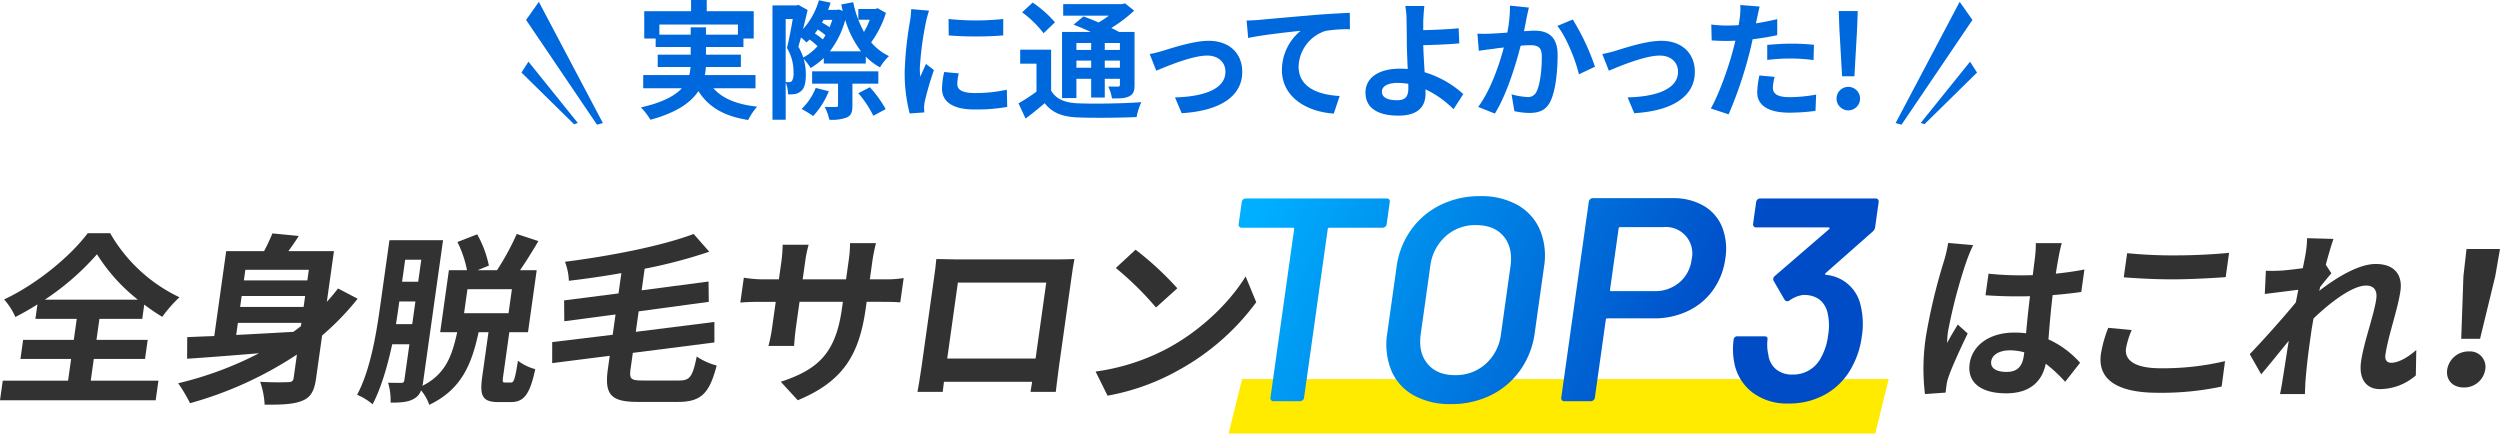 <svg xmlns="http://www.w3.org/2000/svg" xmlns:xlink="http://www.w3.org/1999/xlink" viewBox="0 0 655.991 113.763"><defs><style>.cls-1{fill:#ffeb00;}.cls-2{fill:#323232;}.cls-3{fill:#0068dd;}.cls-4{fill:url(#名称未設定グラデーション_5);}</style><linearGradient id="名称未設定グラデーション_5" x1="336.171" y1="41.966" x2="446.566" y2="94.601" gradientUnits="userSpaceOnUse"><stop offset="0" stop-color="#00afff"/><stop offset="1" stop-color="#004bc6"/></linearGradient></defs><g id="レイヤー_2" data-name="レイヤー 2"><g id="text"><polygon class="cls-1" points="492.058 113.763 322.386 113.763 325.917 99.472 495.588 99.472 492.058 113.763"/><path class="cls-2" d="M517.746,64.322a45.475,45.475,0,0,0-1.746,4.225,135.994,135.994,0,0,0-4.84,18.386,22.111,22.111,0,0,0-.239,3.073c.86-1.68,1.851-3.264,2.793-4.848l2.598,2.352c-1.891,3.889-4.108,8.737-5,11.329a10.076,10.076,0,0,0-.55,2.208c-.067.48-.182,1.296-.229,1.968l-5.43.384a55.93,55.93,0,0,1,.26-15.17,151.134,151.134,0,0,1,4.755-19.826,38.147,38.147,0,0,0,1.086-4.656Zm24.147,35.86a39.365,39.365,0,0,0-5.093-4.753c-.922,4.513-3.973,7.777-10.406,7.777-6.528,0-10.265-2.784-9.564-7.777.681-4.849,5.227-8.161,11.708-8.161a20.797,20.797,0,0,1,3.093.192c.268-2.928.609-6.385,1.034-9.745-1.159.048-2.311.048-3.415.048-2.784,0-5.459-.096-8.264-.288l.796-5.665a77.095,77.095,0,0,0,8.244.432c1.104,0,2.256,0,3.367-.048.282-2.352.552-4.272.646-5.281a26.707,26.707,0,0,0,.15-3.12h6.817c-.272.912-.53,2.064-.72,3.072-.197,1.056-.542,2.832-.839,4.945,2.633-.288,5.176-.624,7.5-1.104l-.83,5.905c-2.352.336-4.888.624-7.508.816-.552,4.608-.844,8.401-1.105,11.617a24.792,24.792,0,0,1,8.305,6.145Zm-10.723-7.729a14.002,14.002,0,0,0-3.766-.528c-2.688,0-4.667,1.104-4.917,2.88-.27,1.92,1.529,2.784,4.025,2.784,2.928,0,4.152-1.536,4.543-4.32Z"/><path class="cls-2" d="M559.353,86.596a21.671,21.671,0,0,0-1.491,4.801c-.425,3.024,2.145,5.232,9.01,5.232a70.682,70.682,0,0,0,16.969-1.872l-.89,6.673a75.731,75.731,0,0,1-16.743,1.632c-10.897,0-15.857-3.648-14.939-10.177a33.32,33.32,0,0,1,1.925-6.865Zm-1.199-20.162a122.136,122.136,0,0,0,12.88.576c4.704,0,10.169-.288,13.872-.672l-.897,6.385c-3.346.24-9.298.576-13.81.576-4.992,0-9.087-.24-12.935-.528Z"/><path class="cls-2" d="M633.906,98.502a14.454,14.454,0,0,1-9.435,3.6c-3.552,0-5.582-2.64-4.941-7.201.729-5.185,3.387-12.146,3.994-16.466.331-2.352-.708-3.504-2.676-3.504-3.552,0-9.351,4.368-13.792,8.641-.237,1.344-.467,2.64-.636,3.84-.546,3.888-1.106,7.873-1.446,12.337-.073.864-.124,2.592-.177,3.648h-6.529c.238-1.008.529-2.736.636-3.504.615-3.697,1-6.433,1.663-10.465-2.489,3.024-5.286,6.529-7.235,8.785l-3.002-5.281c3.147-3.265,8.838-9.601,12.086-13.585l.657-3.312c-2.344.288-6.061.768-8.796,1.104l.281-6.097a40.6,40.6,0,0,0,4.135-.048c1.406-.096,3.503-.336,5.56-.624.345-1.776.63-3.12.705-3.648a25.625,25.625,0,0,0,.402-4.225l6.933.192c-.477,1.344-1.205,3.792-2.007,6.769l1.459,2.256c-.739.816-1.963,2.352-2.954,3.6a7.724,7.724,0,0,1-.238,1.008c4.203-3.264,10.208-7.057,14.817-7.057,5.088,0,7.063,3.025,6.503,7.009-.695,4.944-3.257,11.905-3.952,16.85-.176,1.248.334,2.064,1.534,2.064,1.728,0,4.153-1.2,6.569-3.36Z"/><path class="cls-2" d="M642.136,96.965a5.65,5.65,0,0,1,5.661-4.752,4.051,4.051,0,0,1,4.324,4.752,5.565,5.565,0,0,1-5.653,4.705C643.635,101.67,641.744,99.75,642.136,96.965Zm4.257-24.483.813-7.153h8.785l-1.245,7.153-3.988,16.418h-4.944Z"/><path class="cls-3" d="M187.197,23.169c2.391,2.694,6.163,4.243,11.483,4.816a15.59,15.59,0,0,0-2.357,3.502c-6.398-1.01-10.406-3.401-13.066-7.577-1.987,2.997-5.725,5.658-12.595,7.51a16.326,16.326,0,0,0-2.492-3.233c5.657-1.28,8.89-3.031,10.743-5.018H168.776V19.7h12.09a15.347,15.347,0,0,0,.336-2.122h-8.621V14.346h8.655V12.325h-9.193V10.103h-2.997V2.93h12.291V0h4.109V2.93h12.325v7.173H195.077v2.223h-9.834V14.346h9.16v3.233H185.21a11.426,11.426,0,0,1-.27,2.122h13.302v3.469ZM181.236,9.093V7.173h4.008V9.093h8.385V6.432H173.019v2.66Z"/><path class="cls-3" d="M232.462,3.401A26.722,26.722,0,0,1,228.589,11.113a13.979,13.979,0,0,0,4.681,3.604,13.627,13.627,0,0,0-2.357,2.963,16.304,16.304,0,0,1-3.738-2.829v1.819h-11.012v-1.448a18.449,18.449,0,0,1-3.469,2.627,12.811,12.811,0,0,0-1.818-2.391,14.394,14.394,0,0,1,.573,4.142c0,2.189-.404,3.671-1.313,4.344a3.101,3.101,0,0,1-1.65.741,9.123,9.123,0,0,1-1.717.067,8.045,8.045,0,0,0-.606-3.098v9.766h-3.469V1.414h6.297l.505-.135,2.425,1.347c-.37,1.549-.774,3.3-1.212,5.018A19.363,19.363,0,0,0,214.883.067l3.065.64a17.905,17.905,0,0,1-.674,1.886h2.223l.606-.101,1.044.371c-.168-.539-.27-1.111-.404-1.684l3.132-.606A27.943,27.943,0,0,0,226.703,8.385,19.935,19.935,0,0,0,228.219,5.186h-2.997V2.357h4.445l.64-.202ZM206.161,21.519a8.824,8.824,0,0,0,.909.034,1.045,1.045,0,0,0,.741-.303,3.86,3.86,0,0,0,.404-2.155A12.008,12.008,0,0,0,206.497,12.595c.539-2.155,1.111-5.254,1.516-7.611H206.161Zm8.352-9.396a18.052,18.052,0,0,0-2.054-1.751c-.303.269-.573.539-.842.774A11.883,11.883,0,0,0,210.168,9.834c-.236.875-.472,1.684-.674,2.425a14.739,14.739,0,0,1,1.28,2.829A13.437,13.437,0,0,0,214.513,12.123Zm2.963,11.82a20.851,20.851,0,0,1-4.108,6.5,30.29,30.29,0,0,0-3.031-1.852,15.505,15.505,0,0,0,3.704-5.523Zm6.196-1.987v5.759c0,1.684-.303,2.56-1.448,3.098a10.988,10.988,0,0,1-4.614.606,12.962,12.962,0,0,0-1.212-3.368c1.246.034,2.593.034,2.963.034.404-.034.539-.101.539-.438v-5.691H213.098V18.724h17.377v3.233Zm-7.072-12.729a17.559,17.559,0,0,0-2.021-1.482,11.965,11.965,0,0,1-.775,1.044,15.247,15.247,0,0,1,2.088,1.549A7.748,7.748,0,0,0,216.6,9.227Zm-.505-4.008q-.202.354-.404.707a22.199,22.199,0,0,1,1.987,1.212q.404-.96.707-1.92Zm9.834,8.251a25.646,25.646,0,0,1-4.142-8.251,23.332,23.332,0,0,1-4.041,8.251Zm2.324,9.429a29.694,29.694,0,0,1,4.142,5.725l-3.233,1.751a28.642,28.642,0,0,0-3.94-5.927Z"/><path class="cls-3" d="M243.782,2.795a28.003,28.003,0,0,0-.809,2.963,82.496,82.496,0,0,0-1.616,12.225,16.089,16.089,0,0,0,.135,2.155c.471-1.179,1.01-2.29,1.481-3.368l2.088,1.616a80.211,80.211,0,0,0-2.391,8.183,9.79,9.79,0,0,0-.202,1.549c.034.37.034.909.067,1.381l-3.839.27a42.586,42.586,0,0,1-1.313-10.911,92.527,92.527,0,0,1,1.38-13.201,24.907,24.907,0,0,0,.337-3.267Zm7.812,16.468a10.99,10.99,0,0,0-.404,2.795c0,1.482,1.28,2.357,4.647,2.357a38.432,38.432,0,0,0,8.352-.876l.101,4.513a46.362,46.362,0,0,1-8.621.674c-5.759,0-8.486-2.088-8.486-5.489a20.541,20.541,0,0,1,.572-4.344ZM263.246,4.984V9.295a92.322,92.322,0,0,1-14.312,0l-.034-4.311A68.05,68.05,0,0,0,263.246,4.984Z"/><path class="cls-3" d="M275.812,23.775c1.313,2.256,3.637,3.199,7.072,3.334,4.007.168,11.989.067,16.602-.303a16.541,16.541,0,0,0-1.246,3.906c-4.143.202-11.282.269-15.39.101-4.041-.168-6.702-1.145-8.722-3.738-1.549,1.313-3.132,2.627-5.018,4.041l-1.853-4.007a46.378,46.378,0,0,0,4.715-3.065V16.703h-4.277V13.033h8.116ZM273.825,8.722a27.325,27.325,0,0,0-5.624-5.489L270.963.674a28.829,28.829,0,0,1,5.859,5.186Zm8.621,17.006h-3.771V8.385h7.543c-1.516-.707-3.132-1.381-4.513-1.919l2.593-2.155c1.179.438,2.593.977,3.974,1.583a31.098,31.098,0,0,0,2.694-1.785H278.977V1.078H294.435l.774-.202,2.391,1.92a38.312,38.312,0,0,1-5.994,4.546c.741.371,1.448.707,2.021,1.044h4.075V22.26c0,1.616-.303,2.458-1.381,2.997-1.078.573-2.525.573-4.546.573a10.946,10.946,0,0,0-.977-3.132c1.044.034,2.223.034,2.56.034.404-.034.505-.168.505-.505V20.677h-3.974v4.917h-3.569V20.677h-3.873Zm0-14.447V13.1h3.873V11.281Zm3.873,6.5V15.895h-3.873v1.886Zm7.543-6.5h-3.974V13.1h3.974Zm0,6.5V15.895h-3.974v1.886Z"/><path class="cls-3" d="M305.216,13.302c2.256-.674,7.914-2.593,11.955-2.593,5.253,0,8.79,3.132,8.79,8.183,0,6.028-5.287,10.17-15.895,10.81l-1.751-4.142c7.577-.202,13.235-2.189,13.235-6.735,0-2.492-1.886-4.243-4.782-4.243-3.873,0-10.507,2.761-13.369,3.974l-1.718-4.378A28.462,28.462,0,0,0,305.216,13.302Z"/><path class="cls-3" d="M330.376,5.22c2.761-.269,8.284-.741,14.379-1.28,3.435-.27,7.106-.472,9.429-.573l.034,4.311a34.446,34.446,0,0,0-6.432.438,10.168,10.168,0,0,0-7.038,9.328c0,5.489,5.152,7.443,10.776,7.746l-1.549,4.614c-7.004-.472-13.605-4.243-13.605-11.45A13.331,13.331,0,0,1,341.287,8.082c-2.862.303-9.9,1.044-13.773,1.886l-.404-4.58C328.423,5.354,329.702,5.287,330.376,5.22Z"/><path class="cls-3" d="M381.4,28.658a25.758,25.758,0,0,0-7.375-5.22c.034.438.034.808.034,1.145,0,2.93-1.516,5.759-7.105,5.759-4.749,0-8.655-1.549-8.655-6.095,0-3.469,2.963-6.23,9.092-6.23a19.119,19.119,0,0,1,1.987.101c-.101-2.593-.236-5.456-.236-7.207,0-2.021-.033-4.008-.067-5.422a21.149,21.149,0,0,0-.337-3.906h5.018c-.135.977-.236,2.593-.303,3.906V7.914c2.627-.067,6.533-.202,9.295-.505l.168,3.974c-2.795.269-6.769.404-9.463.471.067,2.021.202,4.647.371,7.106a26.371,26.371,0,0,1,10.137,5.725Zm-11.888-6.668a18.306,18.306,0,0,0-2.761-.236c-2.593,0-4.142.876-4.142,2.29,0,1.65,1.684,2.256,4.007,2.256,2.155,0,2.93-.977,2.93-3.166C369.546,22.832,369.546,22.428,369.513,21.99Z"/><path class="cls-3" d="M401.172,1.987c-.202.876-.438,1.92-.606,2.761-.168,1.01-.438,2.223-.673,3.435,1.111-.067,2.122-.135,2.795-.135,3.536,0,6.028,1.583,6.028,6.365,0,3.94-.472,9.261-1.886,12.157C405.718,28.894,403.866,29.635,401.34,29.635a18.626,18.626,0,0,1-3.974-.471l-.741-4.412a19.197,19.197,0,0,0,4.075.707,2.426,2.426,0,0,0,2.492-1.448c.943-1.852,1.38-5.826,1.38-9.126,0-2.66-1.145-3.031-3.267-3.031-.539,0-1.347.067-2.29.135-1.28,5.051-3.705,12.898-6.769,17.815L387.87,28.052c3.267-4.378,5.523-11.046,6.735-15.592-1.179.135-2.223.269-2.863.37-.943.101-2.66.337-3.704.505l-.371-4.513a30.955,30.955,0,0,0,3.536,0c1.044-.033,2.626-.135,4.311-.269a36.942,36.942,0,0,0,.707-7.072Zm11.517,3.132A60.112,60.112,0,0,1,418.515,17.511l-4.209,1.987c-.875-3.704-3.267-9.732-5.657-12.696Z"/><path class="cls-3" d="M423.975,13.302c2.256-.674,7.914-2.593,11.955-2.593,5.253,0,8.79,3.132,8.79,8.183,0,6.028-5.287,10.17-15.895,10.81l-1.751-4.142c7.577-.202,13.235-2.189,13.235-6.735,0-2.492-1.886-4.243-4.782-4.243-3.873,0-10.507,2.761-13.369,3.974l-1.718-4.378A28.463,28.463,0,0,0,423.975,13.302Z"/><path class="cls-3" d="M466.344,9.227c-1.987.438-4.243.808-6.466,1.078-.303,1.448-.64,2.93-1.01,4.277a107.586,107.586,0,0,1-5.287,15.424l-4.681-1.549c1.987-3.334,4.513-10.339,5.759-15.02.236-.875.471-1.819.707-2.761-.774.034-1.516.067-2.189.067-1.616,0-2.862-.067-4.041-.135l-.101-4.176a32.809,32.809,0,0,0,4.209.269c.977,0,1.953-.034,2.963-.101q.202-1.111.303-1.92a17.307,17.307,0,0,0,.135-3.368l5.085.404c-.236.909-.539,2.391-.707,3.132l-.27,1.28c1.886-.303,3.772-.674,5.59-1.111Zm-.673,10.945a11.536,11.536,0,0,0-.472,2.795c0,1.448.842,2.526,4.412,2.526a38.661,38.661,0,0,0,6.937-.674l-.168,4.277a53.401,53.401,0,0,1-6.803.471c-5.624,0-8.486-1.953-8.486-5.321a22.92,22.92,0,0,1,.572-4.445Zm-1.954-8.385c1.853-.168,4.243-.337,6.398-.337a57.87,57.87,0,0,1,5.86.303l-.101,4.008a48.141,48.141,0,0,0-5.725-.404,48.979,48.979,0,0,0-6.432.371Z"/><path class="cls-3" d="M481.907,25.729a3.085,3.085,0,1,1,3.064,3.233A3.095,3.095,0,0,1,481.907,25.729Zm.741-18.151-.168-4.681h4.984l-.168,4.681-.707,12.427h-3.233Z"/><polygon class="cls-3" points="497.4 32.295 514.211 0.481 517.56 5.225 498.955 32.714 497.4 32.295"/><polygon class="cls-3" points="503.994 32.252 516.937 16.178 518.765 19.04 504.964 32.605 503.994 32.252"/><polygon class="cls-3" points="158.2 32.295 141.389 0.481 138.04 5.225 156.645 32.714 158.2 32.295"/><polygon class="cls-3" points="151.605 32.252 138.663 16.178 136.835 19.04 150.636 32.605 151.605 32.252"/><path class="cls-2" d="M23.812,99.89H41.573l-.722,5.137H0L.722,99.89H17.859l.803-5.713H5.365L6.067,89.185H19.364l.776-5.521H9.291l.533-3.792q-2.845,1.8-5.794,3.312A17.315,17.315,0,0,0,1.077,78.576C9.866,74.447,18.634,67.054,23.009,61.198h5.904A41.416,41.416,0,0,0,47.098,78a34.127,34.127,0,0,0-4.514,5.137,50.198,50.198,0,0,1-4.732-3.217l-.526,3.744H26.092L25.316,89.185H38.757l-.702,4.992H24.614ZM36.161,78.624A46.956,46.956,0,0,1,25.449,66.718,68.142,68.142,0,0,1,11.775,78.624Z"/><path class="cls-2" d="M93.844,78.384a70.446,70.446,0,0,1-9.325,9.649L82.947,99.218c-.459,3.265-1.326,4.993-3.566,5.905-2.247.96-5.339,1.104-9.941,1.056a21.547,21.547,0,0,0-1.173-6c2.949.192,6.364.144,7.331.096.96,0,1.337-.288,1.451-1.104l.864-6.145a98.086,98.086,0,0,1-28.053,12.769,40.06,40.06,0,0,0-3.105-5.233,92.187,92.187,0,0,0,21.22-7.873c-6.994.576-13.644,1.104-18.876,1.44l.028-5.665q3.117-.144,7.097-.288l3.13-22.275H69.291a50.292,50.292,0,0,0,2.191-4.657l6.914.672c-.868,1.392-1.825,2.736-2.72,3.984H87.629L85.76,79.2c1.019-1.104,2.004-2.304,2.941-3.504Zm-31.867,9.505c4.738-.24,9.867-.528,14.996-.816.691-.48,1.342-1.008,1.985-1.488l.122-.864H62.423Zm18.094-10.225H63.414l-.405,2.88H79.667Zm-15.693-6.865-.391,2.784H80.645l.391-2.784Z"/><path class="cls-2" d="M134.098,100.37c.72,0,1.013-.72,1.811-5.713a13.165,13.165,0,0,0,4.538,2.208c-1.431,6.769-3.038,8.641-6.447,8.641h-3.216c-4.272,0-4.948-1.68-4.24-6.721l1.633-11.617h-2.592c-1.798,8.353-4.464,15.026-12.951,19.058a11.42,11.42,0,0,0-2.156-3.792,3.892,3.892,0,0,1-1.792,2.16c-1.52.912-3.365,1.056-6.197,1.056a16.323,16.323,0,0,0-.656-5.233c1.481.048,2.921.048,3.449.048s.747-.192.828-.768l1.316-9.361h-4.512c-1.215,5.569-2.847,11.377-5.141,15.746a15.853,15.853,0,0,0-4.066-2.496C97.223,97.01,98.771,87.361,99.749,80.4l2.442-17.378h14.065l-5.168,36.772a14.115,14.115,0,0,1-.25,1.44c6.144-3.072,7.792-7.969,9.129-14.066h-4.464L117.79,70.895h4.752a29.016,29.016,0,0,0-2.513-7.393l5.18-2.016a27.954,27.954,0,0,1,3.071,8.209L125.327,70.895h5.088a66.147,66.147,0,0,0,5.176-9.505l5.689,1.872c-1.571,2.64-3.252,5.376-4.817,7.633h4.368l-2.287,16.274h-4.896L132.023,98.738c-.209,1.488-.133,1.632.491,1.632Zm-25.93-15.314.836-5.952h-4.224l-.182,1.296c-.202,1.44-.418,2.976-.702,4.656Zm-1.85-16.898-.81,5.761h4.224l.81-5.761Zm28.004,7.729H122.657l-.884,6.289h11.665Z"/><path class="cls-2" d="M178.236,99.842c2.832,0,3.509-1.056,4.58-6.289a16.853,16.853,0,0,0,5.238,2.353c-1.869,7.153-3.935,9.553-10.127,9.553H167.365c-7.105,0-8.803-1.92-7.852-8.689l.479-3.408L144.889,95.282l.008-5.521,15.872-1.92.749-5.328-13.451,1.776-.047-5.472,14.274-1.824.749-5.329c-4.627.816-9.33,1.489-13.772,2.016a15.8,15.8,0,0,0-1.026-4.992c12.121-1.536,25.501-4.177,33.764-7.297l4.098,4.656a130.349,130.349,0,0,1-16.949,4.465l-.796,5.665L185.918,73.871l.067,5.329-18.4,2.496-.756,5.376,20.622-2.592.012,5.376-21.41,2.736L165.466,96.77c-.378,2.688.048,3.072,3.217,3.072Z"/><path class="cls-2" d="M231.791,73.295a29.274,29.274,0,0,0,5.328-.336l-.897,6.385c-1.043-.096-2.716-.144-5.26-.144h-3.552l-.223,1.584c-1.673,11.906-5.572,19.154-17.856,24.243l-4.455-4.848c9.717-3.217,14.384-7.393,16.037-19.154l.256-1.824h-11.377l-.917,6.529c-.297,2.112-.429,4.081-.516,5.041H201.637a40.96,40.96,0,0,0,.997-5.041l.917-6.529H199.471c-2.4,0-4.142.096-5.212.192l.917-6.529a30.598,30.598,0,0,0,5.124.432h4.08l.668-4.753a39.036,39.036,0,0,0,.319-4.321h6.817a31.311,31.311,0,0,0-.902,4.368l-.661,4.705h11.377l.708-5.041a31.736,31.736,0,0,0,.34-4.465h6.816a43.738,43.738,0,0,0-.916,4.465l-.708,5.041Z"/><path class="cls-2" d="M277.876,96.146c-.263,1.872-.815,6.481-.842,6.673h-6.625l.419-2.64H247.691l-.323,2.64h-6.625c.082-.24.765-4.417,1.089-6.721l3.299-23.475c.189-1.344.465-3.312.558-4.657,1.961.048,3.779.096,5.075.096H277.166c1.2,0,3.024,0,4.766-.096-.299,1.44-.548,3.217-.75,4.657ZM251.347,74.159l-2.8,19.922h23.186l2.8-19.922Z"/><path class="cls-2" d="M306.746,91.201c8.842-4.848,16.163-12.193,20.098-18.674l2.793,6.769a62.749,62.749,0,0,1-20.258,17.762,59.593,59.593,0,0,1-18.761,6.769l-3.142-6.337A56.161,56.161,0,0,0,306.746,91.201Zm2.186-15.554-5.605,5.041a80.909,80.909,0,0,0-10.544-10.369l5.187-4.801A81.872,81.872,0,0,1,308.932,75.647Z"/><path class="cls-4" d="M364.498,52.339a.781.781,0,0,1,.175.646l-.822,5.852a1.028,1.028,0,0,1-.357.646,1.007,1.007,0,0,1-.683.266H348.827a.394.394,0,0,0-.434.38l-6.216,44.232a1.027,1.027,0,0,1-.357.646,1.007,1.007,0,0,1-.683.266h-6.992a.758.758,0,0,1-.609-.266.775.775,0,0,1-.175-.646l6.216-44.232c.035-.253-.074-.38-.327-.38h-13.452a.757.757,0,0,1-.609-.266.774.774,0,0,1-.175-.646l.822-5.852a1.027,1.027,0,0,1,.357-.646,1.01,1.01,0,0,1,.683-.266h37.012A.766.766,0,0,1,364.498,52.339Z"/><path class="cls-4" d="M370.921,103.715a13.348,13.348,0,0,1-5.878-6.574,18.311,18.311,0,0,1-1.016-9.804l2.435-17.328a21.475,21.475,0,0,1,3.794-9.69,20.536,20.536,0,0,1,7.72-6.536,23.166,23.166,0,0,1,10.396-2.318,19.462,19.462,0,0,1,9.82,2.318,13.661,13.661,0,0,1,5.883,6.536,17.709,17.709,0,0,1,1.07,9.69l-2.435,17.328a21.88,21.88,0,0,1-3.81,9.804,20.458,20.458,0,0,1-7.726,6.574,23.328,23.328,0,0,1-10.472,2.318A19.492,19.492,0,0,1,370.921,103.715Zm18.943-8.246a12.461,12.461,0,0,0,3.988-7.828l2.489-17.708q.694-4.939-1.777-7.904-2.473-2.964-7.26-2.964a11.581,11.581,0,0,0-8.017,2.964,12.568,12.568,0,0,0-3.999,7.904L372.799,87.641q-.684,4.864,1.788,7.828,2.471,2.964,7.184,2.964A11.686,11.686,0,0,0,389.863,95.469Z"/><path class="cls-4" d="M446.994,53.973a11.414,11.414,0,0,1,4.877,5.586,15.673,15.673,0,0,1,.844,8.322,18.249,18.249,0,0,1-3.206,8.208,17.012,17.012,0,0,1-6.588,5.51,20.46,20.46,0,0,1-8.975,1.938H421.787a.394.394,0,0,0-.433.38l-2.873,20.444a1.028,1.028,0,0,1-.357.646,1.007,1.007,0,0,1-.683.266h-6.992a.758.758,0,0,1-.609-.266.775.775,0,0,1-.175-.646l7.231-51.452a1.028,1.028,0,0,1,.357-.646,1.01,1.01,0,0,1,.683-.266h20.9A15.871,15.871,0,0,1,446.994,53.973Zm-6.326,20.14a9.293,9.293,0,0,0,3.2-6.004,6.913,6.913,0,0,0-7.392-8.512h-11.324a.394.394,0,0,0-.434.38l-2.254,16.036c-.036.254.073.38.327.38h11.324A9.759,9.759,0,0,0,440.668,74.113Z"/><path class="cls-4" d="M488.525,88.325a22.411,22.411,0,0,1-2.349,7.524,17.729,17.729,0,0,1-6.817,7.41,19.332,19.332,0,0,1-10.096,2.622,15.006,15.006,0,0,1-9.365-2.85,12.782,12.782,0,0,1-4.806-7.714,18.655,18.655,0,0,1-.199-6.156.946.946,0,0,1,1.04-.912h7.068q.912,0,.784.912a11.484,11.484,0,0,0,.215,3.876,5.888,5.888,0,0,0,2.007,3.838,6.466,6.466,0,0,0,4.324,1.406,8.162,8.162,0,0,0,7.557-4.56,15.491,15.491,0,0,0,1.789-5.7,14.775,14.775,0,0,0-.243-6.384q-1.379-4.256-6.242-4.256a7.999,7.999,0,0,0-3.71,1.52,1.352,1.352,0,0,1-.553.152.871.871,0,0,1-.696-.456l-2.812-4.864a1.164,1.164,0,0,1-.143-.608,1.112,1.112,0,0,1,.4-.684l14.27-12.312a.276.276,0,0,0,.119-.304c-.037-.101-.131-.152-.283-.152H460.784a.759.759,0,0,1-.609-.266.775.775,0,0,1-.175-.646l.812-5.776a1.028,1.028,0,0,1,.357-.646,1.01,1.01,0,0,1,.683-.266h30.324a.766.766,0,0,1,.609.266.782.782,0,0,1,.175.646l-.929,6.612a1.804,1.804,0,0,1-.616,1.14L479.009,71.681q-.348.305.24.456a10.177,10.177,0,0,1,8.932,7.828A20.598,20.598,0,0,1,488.525,88.325Z"/></g></g></svg>